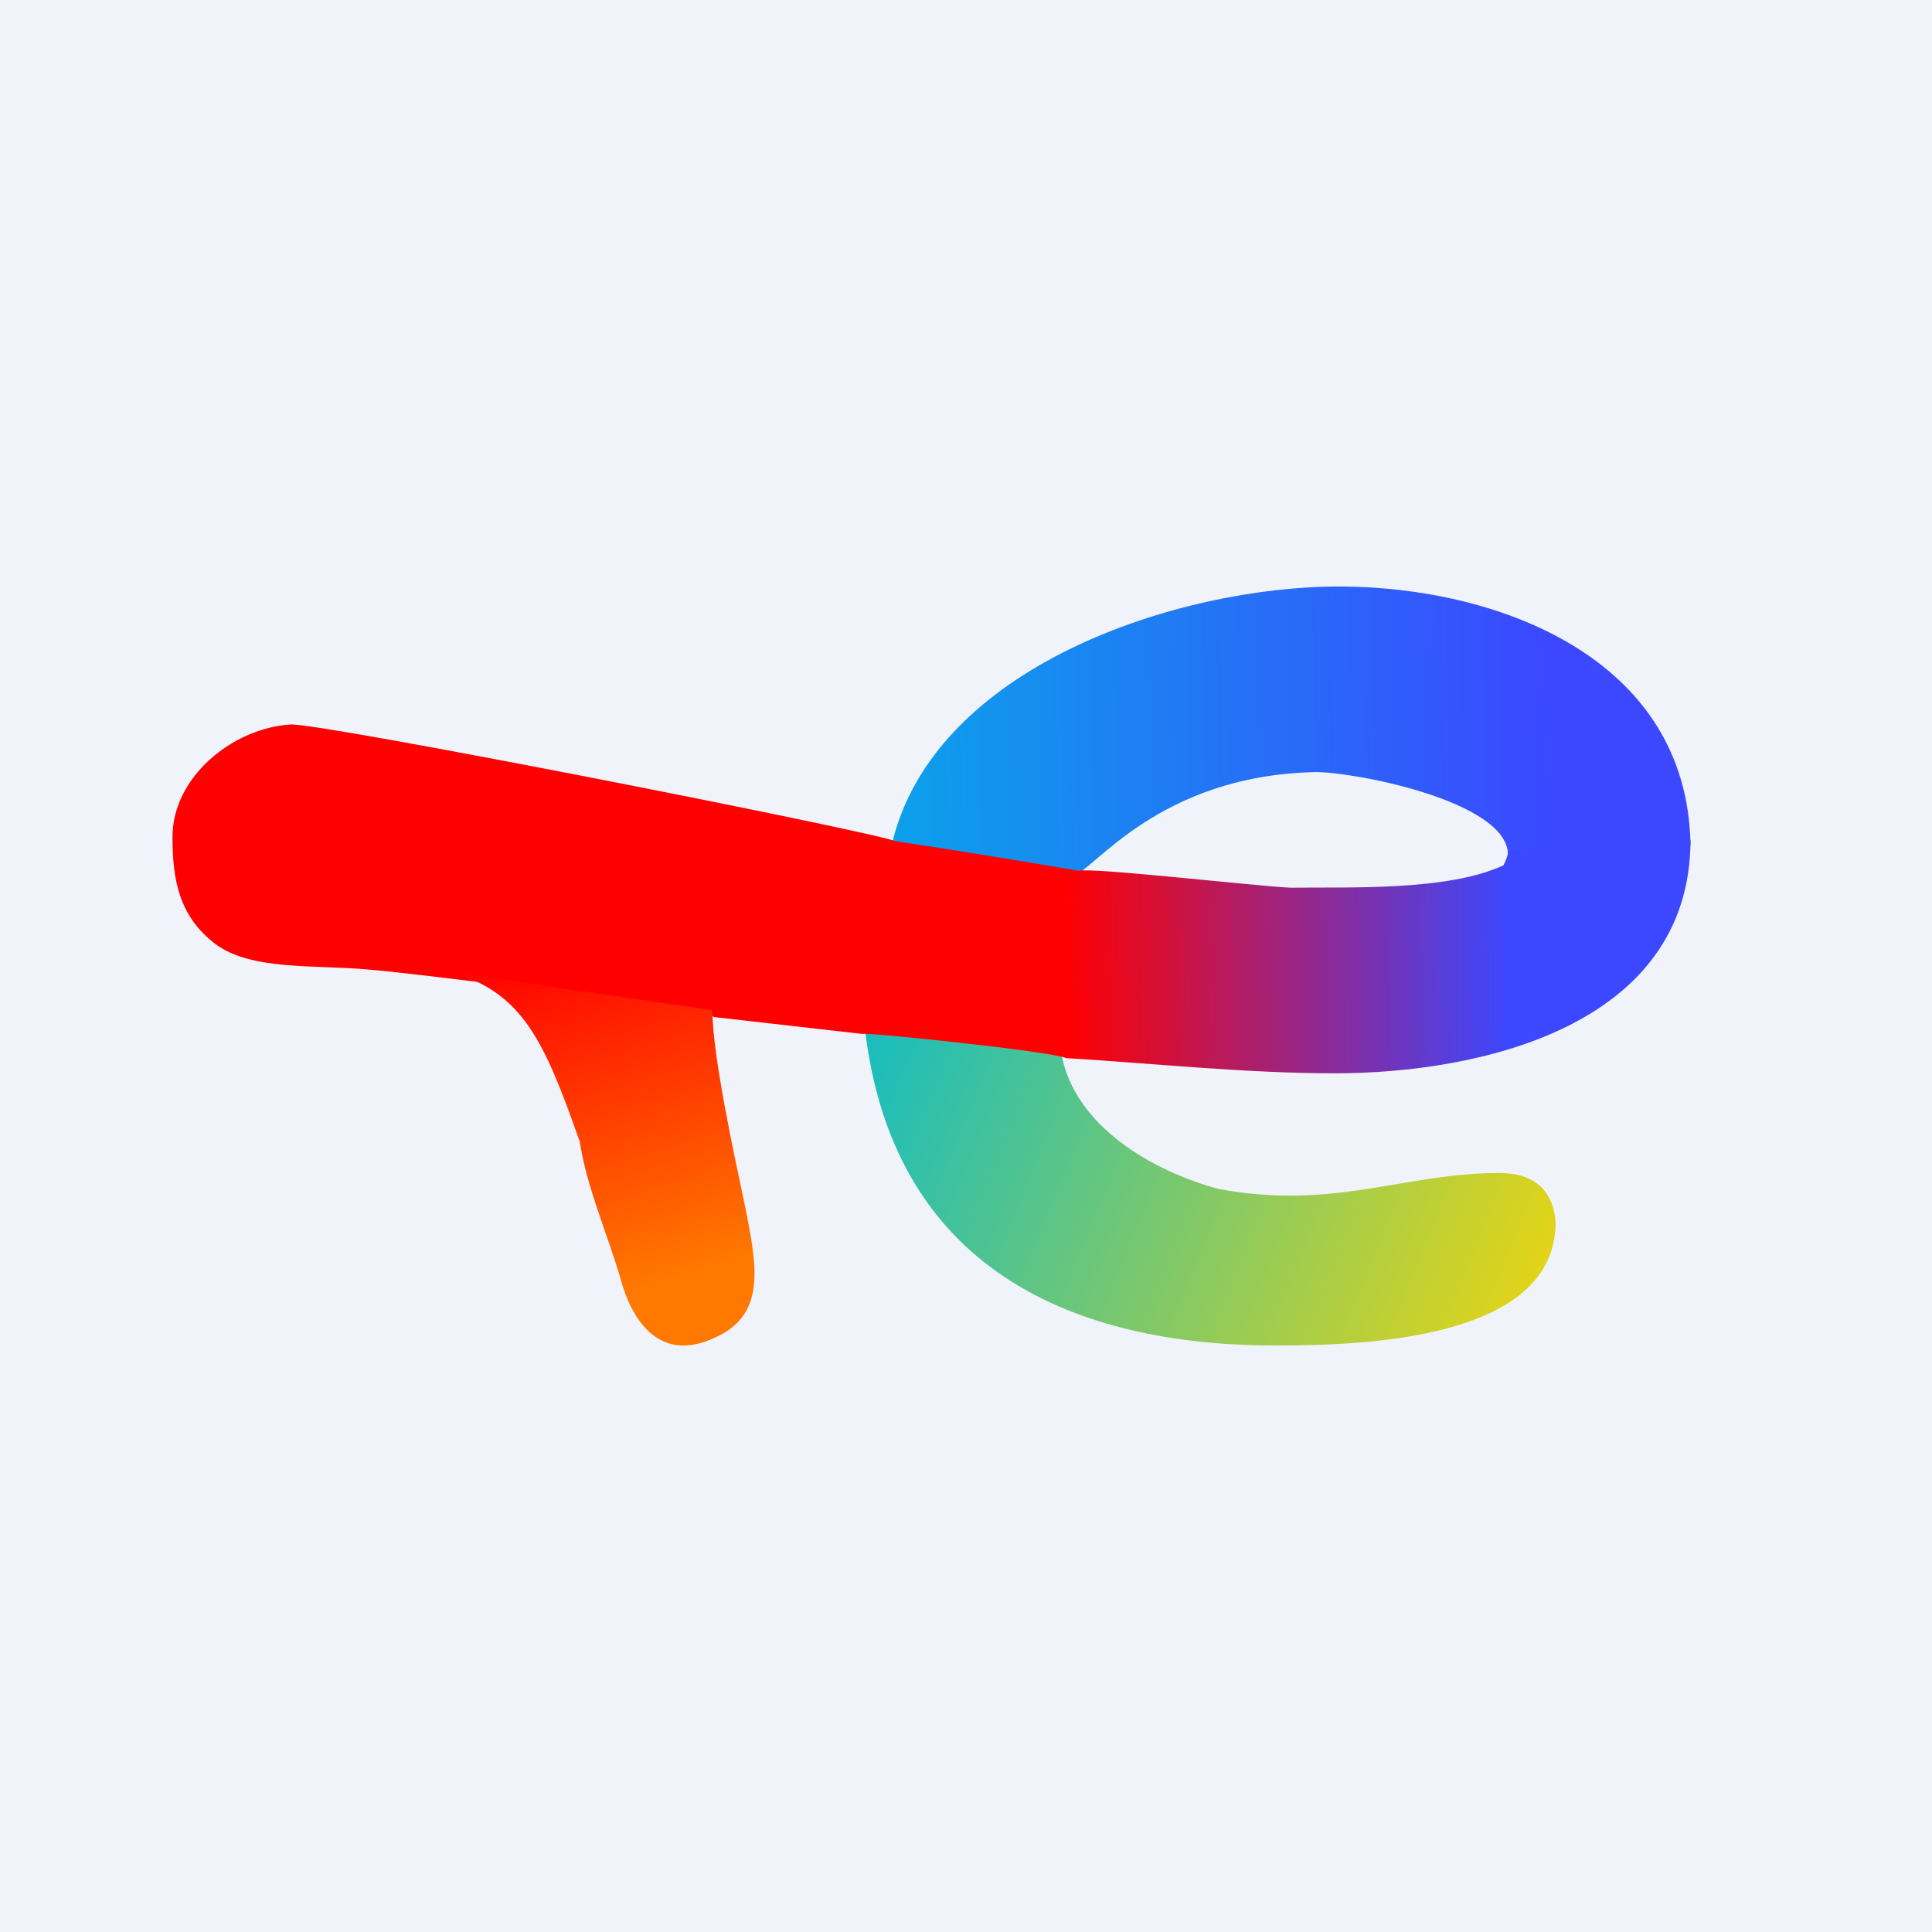 <!-- by Finnhub --><svg width="56" height="56" viewBox="0 0 56 56" xmlns="http://www.w3.org/2000/svg"><path fill="#F0F3FA" d="M0 0h56v56H0z"/><path d="M25.08 29.9c.88 7.21 6.5 9.13 12.01 9.1 2.45-.01 8-.17 8-3.57-.07-.95-.65-1.43-1.62-1.43-2.78 0-4.81 1.09-8.16.46-1.84-.5-4.17-1.78-4.55-3.94l-5.68-.63Z" fill="url(#al2ggwwm2)"/><path d="M49 24.5c-.08-5.47-5.65-7.49-10.16-7.5-4.65-.01-11.82 2.3-13 7.52l5.3.84c.56-.12 2.44-2.88 6.97-2.98 1.07-.02 5.6.83 5.6 2.4L49 24.5Z" fill="url(#bl2ggwwm2)"/><path d="m20.7 29.48 4.3.49c.03-.06 5.39.49 5.91.7 2.6.16 5.2.44 7.79.44 4.1 0 10.3-1.32 10.3-6.77l-5.28.3c-.02.19-.06.27-.14.44-1.6.75-4.45.63-6.18.65-.94-.04-5.72-.59-6.13-.49-1.77-.3-3.54-.59-5.32-.86-.81-.31-16.7-3.44-17.53-3.38C6.77 21.1 5 22.5 5 24.26c0 1.24.19 2.3 1.24 3.1 1.04.78 2.9.6 4.4.74 1 .06 9.84 1.16 10.06 1.38Z" fill="url(#cl2ggwwm2)"/><path d="M16.8 33.05c.18 1.31.84 2.8 1.2 4.06.29 1.07.9 1.89 1.8 1.89.3 0 .64-.08 1.01-.27 1.41-.68 1.11-2.11.8-3.7-.29-1.38-.96-4.4-.96-5.75l-7.56-1.1c2.08.6 2.7 2.04 3.7 4.87Z" fill="url(#dl2ggwwm2)"/><defs><linearGradient id="al2ggwwm2" x1="23.58" y1="29" x2="47.2" y2="38.62" gradientUnits="userSpaceOnUse"><stop stop-color="#07BBCD"/><stop offset="1" stop-color="gold"/></linearGradient><linearGradient id="bl2ggwwm2" x1="50.47" y1="24" x2="24.07" y2="24.48" gradientUnits="userSpaceOnUse"><stop offset=".21" stop-color="#3B48FF"/><stop offset="1" stop-color="#07A9E9"/></linearGradient><linearGradient id="cl2ggwwm2" x1="50.47" y1="25.5" x2="2.56" y2="25.98" gradientUnits="userSpaceOnUse"><stop offset=".14" stop-color="#3B48FF"/><stop offset=".41" stop-color="red"/></linearGradient><linearGradient id="dl2ggwwm2" x1="16.73" y1="27" x2="20.81" y2="40.45" gradientUnits="userSpaceOnUse"><stop stop-color="red"/><stop offset=".74" stop-color="#FF7800"/></linearGradient></defs></svg>